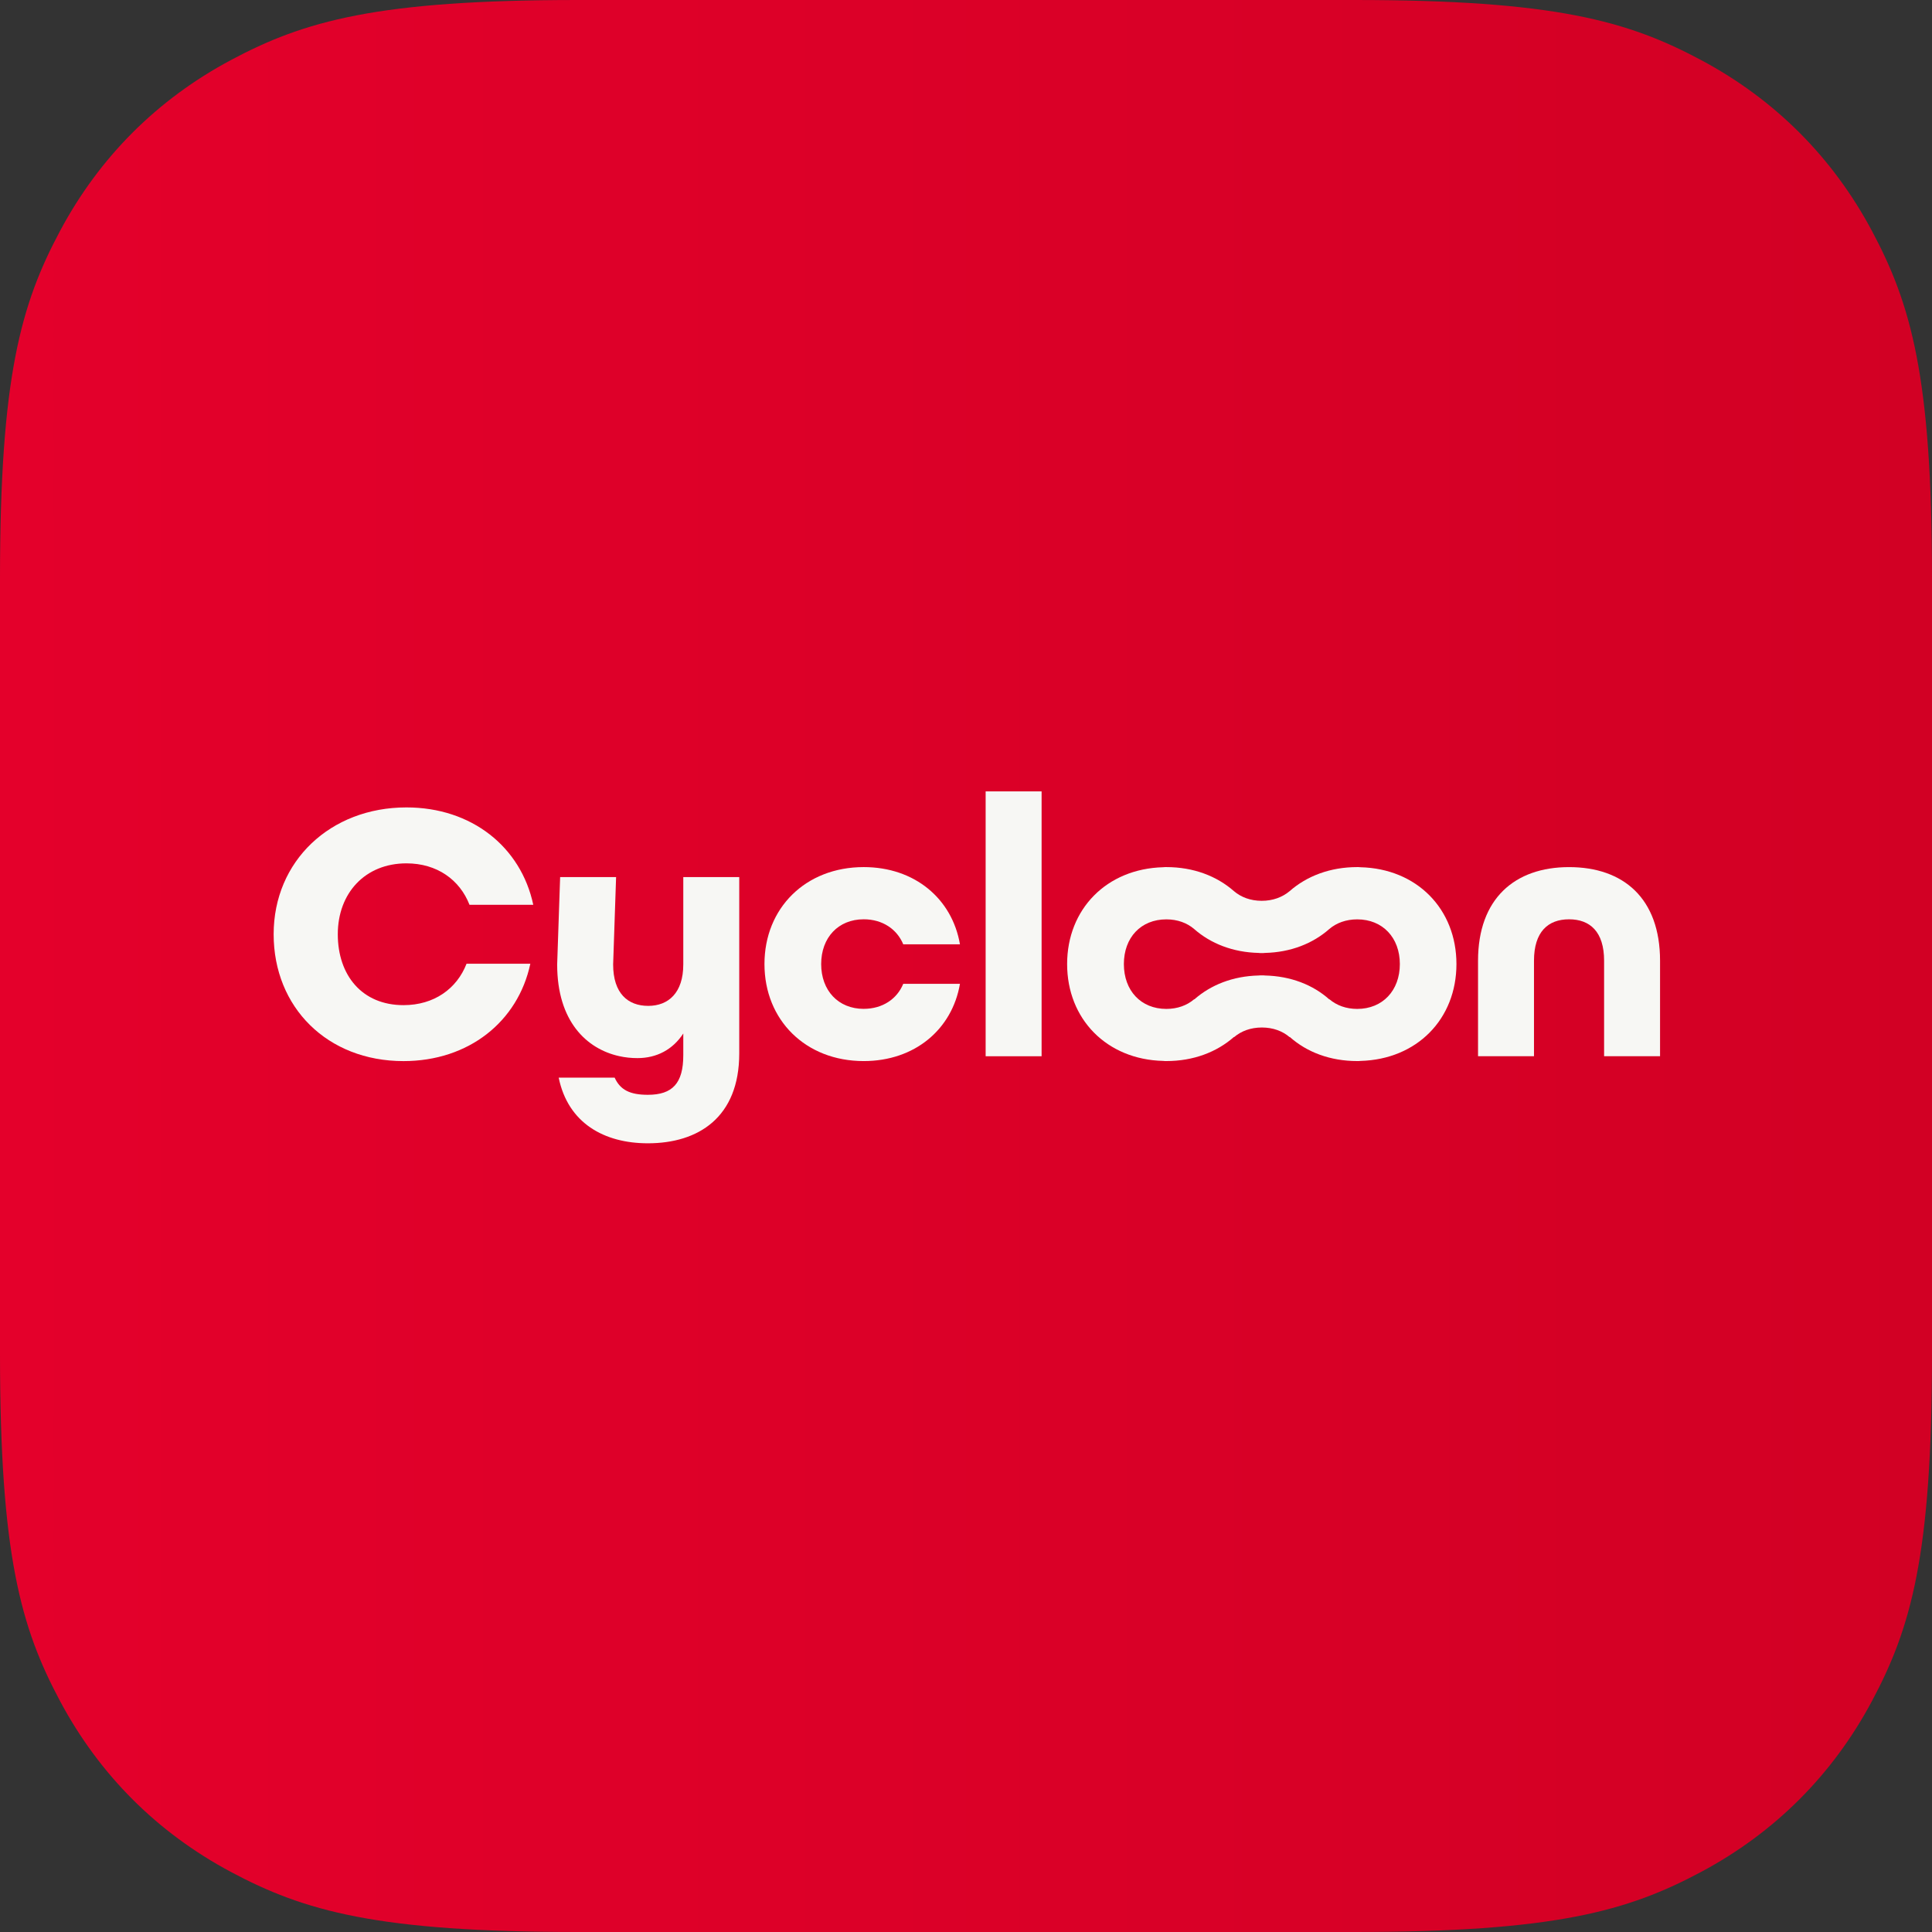 <?xml version="1.0" encoding="UTF-8"?>
<svg xmlns="http://www.w3.org/2000/svg" xmlns:xlink="http://www.w3.org/1999/xlink" width="1080" height="1080" viewBox="0 0 1080 1080">
  <rect x="0" y="0" width="1080" height="1080" fill="#333333" stroke="none"/>
  <defs>
    <linearGradient id="b" x1="0" y1="540" x2="1080" y2="540" gradientUnits="userSpaceOnUse">
      <stop offset="0" stop-color="#e4002b"></stop>
      <stop offset="1" stop-color="#d20024"></stop>
    </linearGradient>
  </defs>
  <g id="a" data-name="Color">
    <path d="M323.05,0h433.9c112.33,0,153.07,11.7,194.13,33.66,41.07,21.96,73.3,54.19,95.26,95.26,21.96,41.07,33.66,81.8,33.66,194.13v433.9c0,112.33-11.7,153.07-33.66,194.13-21.96,41.07-54.19,73.3-95.26,95.26-41.07,21.96-81.8,33.66-194.13,33.66H323.05c-112.33,0-153.07-11.7-194.13-33.66-41.07-21.96-73.3-54.19-95.26-95.26C11.7,910.02,0,869.28,0,756.95V323.05c0-112.33,11.7-153.07,33.66-194.13,21.96-41.07,54.19-73.3,95.26-95.26C169.98,11.7,210.72,0,323.05,0Z" style="fill: url(#b); fill-rule: evenodd;"></path>
  </g>
  <g id="c" data-name="Logo">
    <g>
      <path d="M225.54,561.88c-23.15,0-36.71-16.69-36.71-39.63s15.22-39.63,38.37-39.63c17.1,0,29.81,9.19,35.25,23.16h35.65c-6.88-32.32-34.4-54.43-70.9-54.43-42.54,0-74.23,30.02-74.23,70.9s30.04,70.91,72.58,70.91c36.49,0,64.02-22.11,70.91-54.43h-35.66c-5.42,13.98-18.15,23.15-35.25,23.15" style="fill: #f7f7f4;"></path>
      <path d="M381.96,490.29v48.84c0,15.87-8.33,23.16-19.61,23.16s-19.6-6.89-19.6-23.16l1.65-48.84h-31.28l-.55,15.98-1.11,32.87c0,31.86,16.5,47.23,34.68,51.25,3.37,.76,6.79,1.1,10.18,1.1,10.84,0,19.8-4.8,25.64-13.76v12.16c0,15.64-6.03,22.11-19.8,22.11-10.01,0-15.44-2.72-18.57-9.59h-31.28c5.21,25.44,25.44,36.7,49.85,36.7,28.15,0,51.08-14.4,51.08-50.26v-98.57h-31.28Z" style="fill: #f7f7f4;"></path>
      <path d="M482.82,563.96c-14.18,0-23.78-10.22-23.78-25.04s9.59-25.03,23.78-25.03c10.42,0,18.55,5.43,22.1,13.98h31.7c-4.38-25.43-25.23-43.16-53.8-43.16-32.54,0-55.48,22.94-55.48,54.21s22.94,54.23,55.48,54.23c28.57,0,49.42-17.73,53.8-43.17h-31.7c-3.54,8.56-11.68,13.97-22.1,13.97" style="fill: #f7f7f4;"></path>
      <rect x="550.98" y="442.39" width="31.28" height="148.06" style="fill: #f7f7f4;"></rect>
      <path d="M760.44,484.79c-.57-.08-1.16-.08-1.74-.08-15.12,0-28.16,4.99-37.78,13.44-4.07,3.4-9.38,5.41-15.61,5.41s-11.54-2-15.53-5.41c-9.64-8.46-22.67-13.44-37.78-13.44-.57,0-1.25,0-1.82,.08-31.57,.83-53.65,23.42-53.65,54.13s22.08,53.38,53.73,54.14c.57,.08,1.16,.08,1.74,.08,15.11,0,28.14-4.99,37.78-13.46l.08,.09c3.99-3.4,9.3-5.39,15.53-5.39s11.54,1.99,15.53,5.39l.09-.09c9.62,8.55,22.66,13.46,37.7,13.46,.57,0,1.23,0,1.82-.08,31.55-.84,53.63-23.41,53.63-54.14s-22.08-53.39-53.72-54.13m-1.74,79.2c-6.23,0-11.55-1.99-15.53-5.39l-.08,.08c-9.22-8.22-21.6-13.03-35.96-13.37-.57-.08-1.16-.08-1.73-.08s-1.25,0-1.83,.08c-14.35,.34-26.73,5.24-35.95,13.37l-.09-.08c-3.99,3.4-9.3,5.39-15.53,5.39-14.2,0-23.75-10.21-23.75-25.07s9.55-24.99,23.75-24.99c6.23,0,11.54,1.99,15.53,5.39,9.21,8.13,21.68,13.04,36.03,13.37,.59,.09,1.16,.09,1.75,.09s1.25,0,1.82-.09c14.37-.34,26.75-5.24,35.96-13.37,3.98-3.4,9.38-5.39,15.61-5.39,14.18,0,23.82,10.21,23.82,24.99s-9.63,25.07-23.82,25.07" style="fill: #f7f7f4;"></path>
      <path d="M877.12,484.72c-30.46,0-50.89,17.73-50.89,52.34v53.38h31.28v-53.38c0-16.27,7.93-23.16,19.6-23.16s19.59,6.89,19.59,23.16v53.38h31.28v-53.38c0-34.83-20.43-52.34-50.88-52.34" style="fill: #f7f7f4;"></path>
    </g>
  </g>
</svg>
